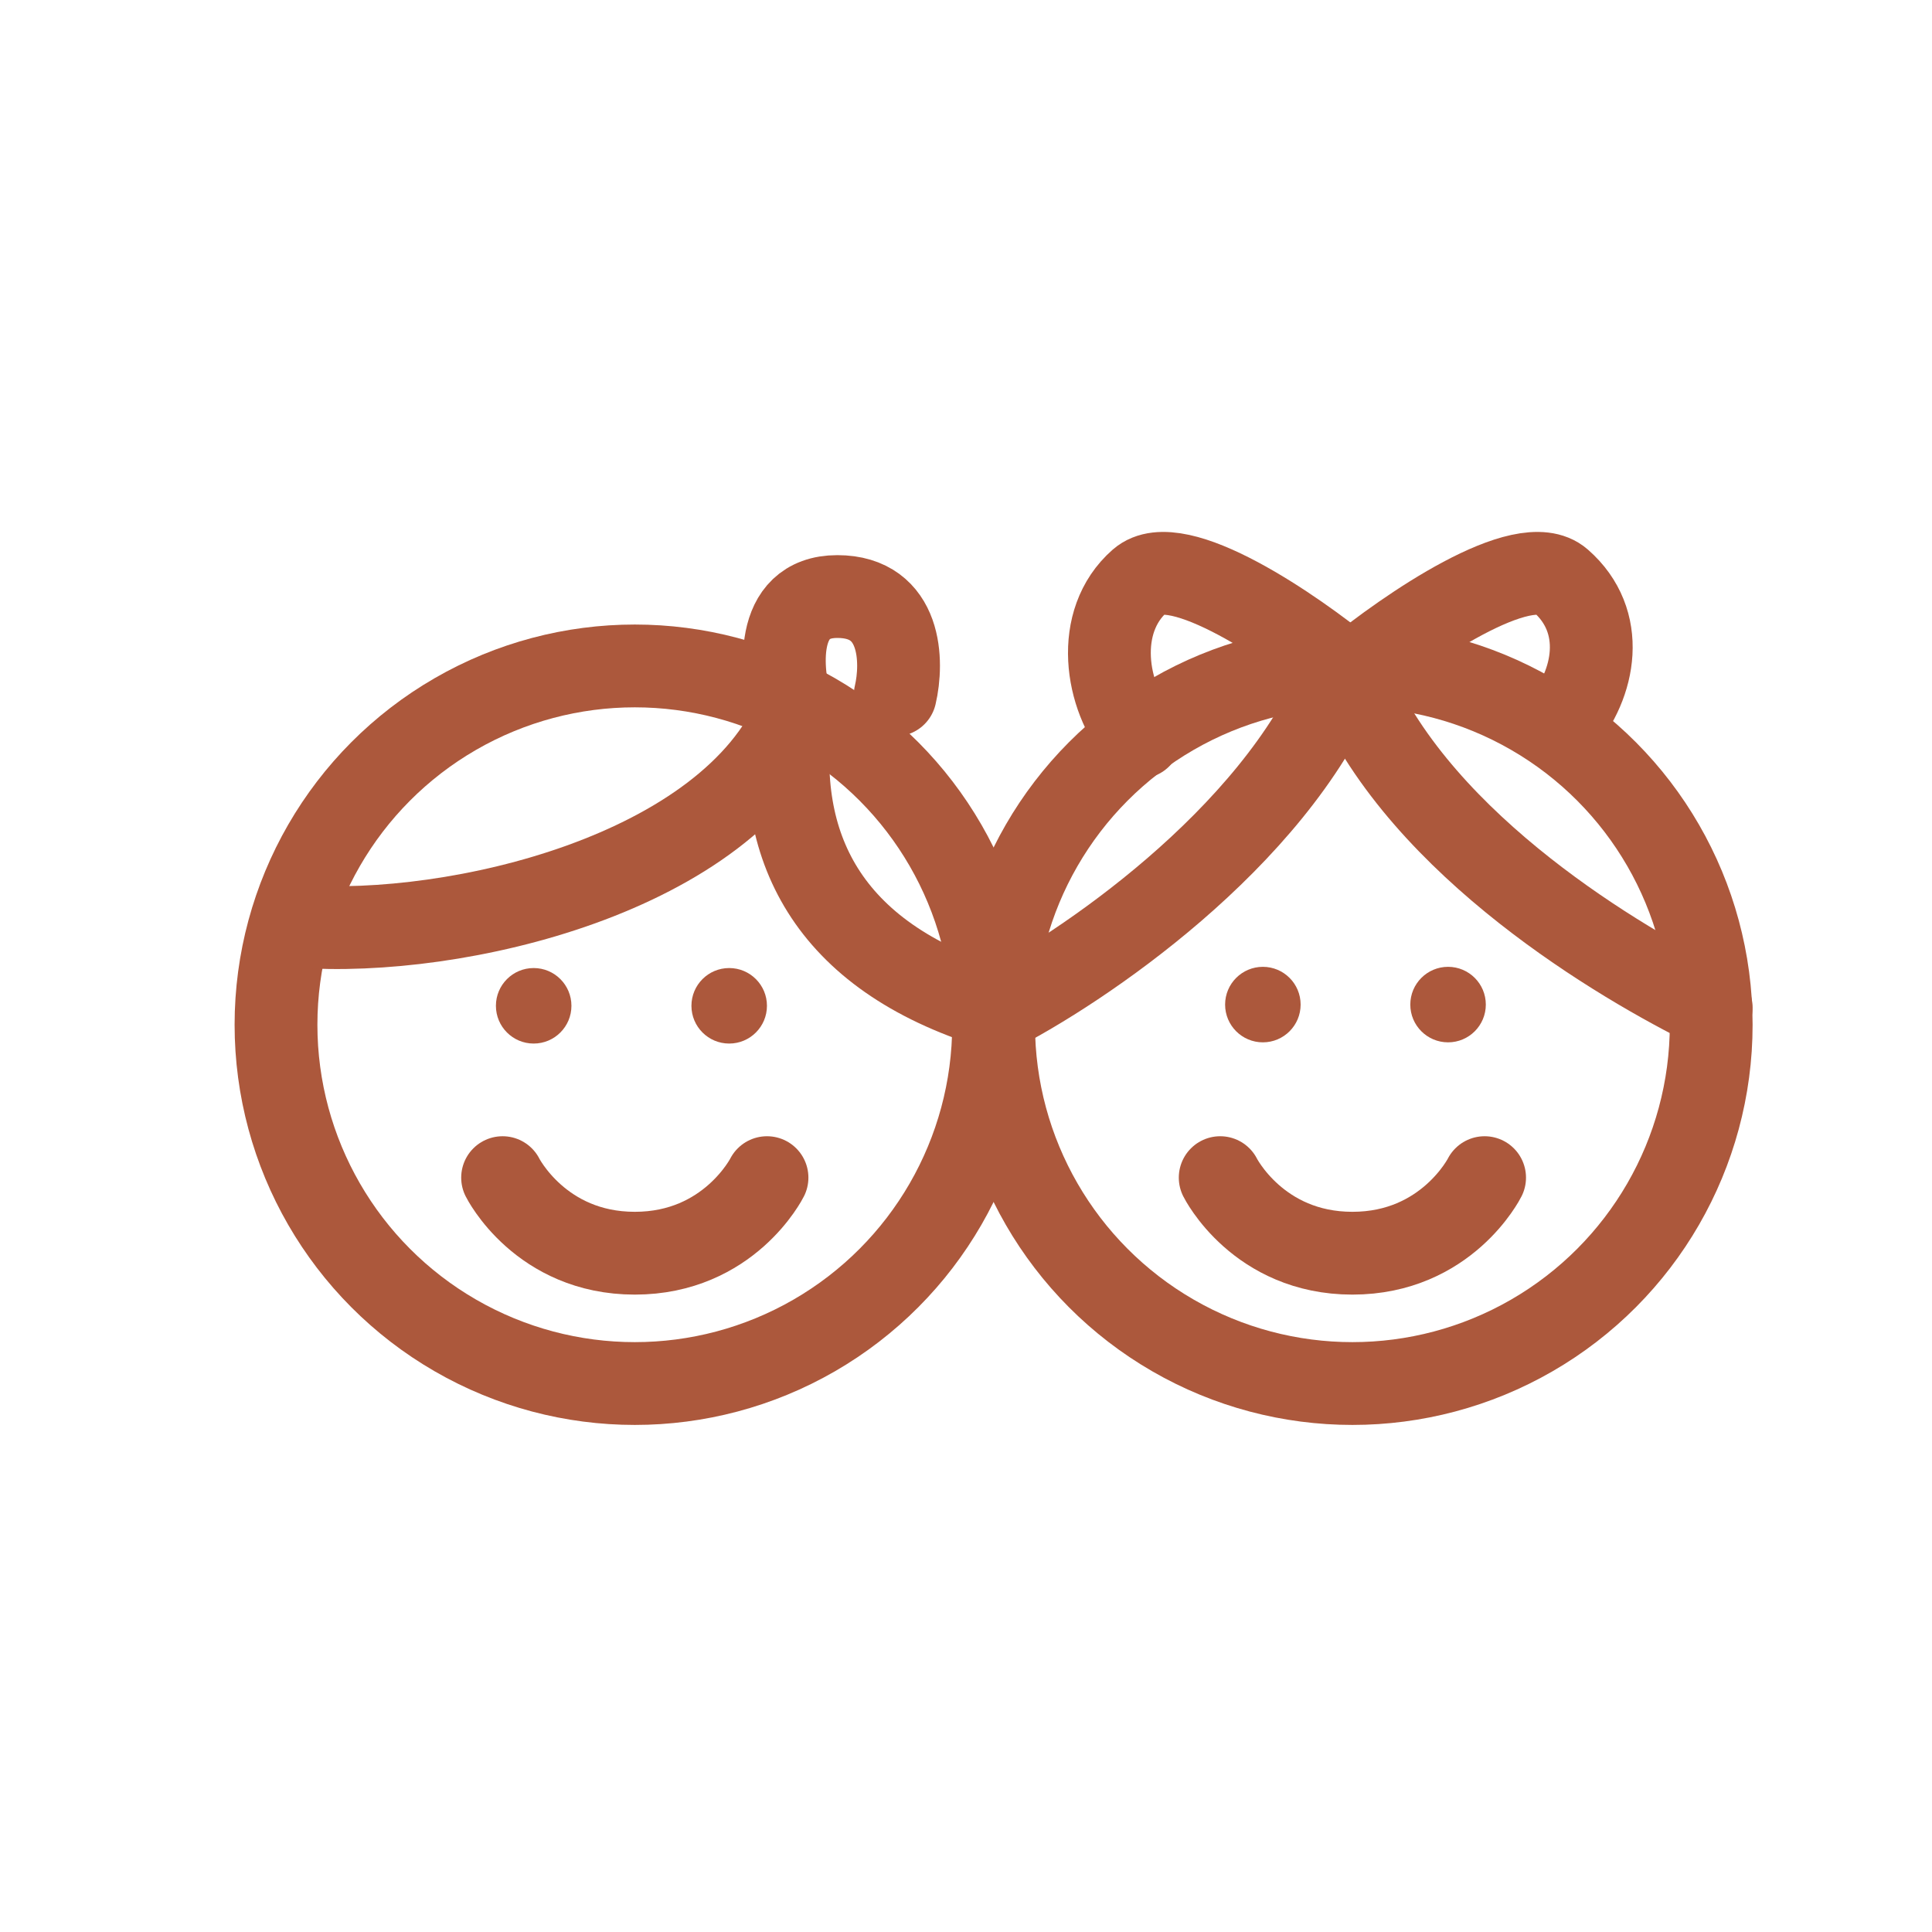 <svg xmlns="http://www.w3.org/2000/svg" fill="none" viewBox="0 0 35 35" height="35" width="35">
<circle stroke-linejoin="round" stroke-linecap="round" stroke-miterlimit="10" stroke-width="1.5" stroke="#AC583C" r="6.5" cy="18.564" cx="24.5"></circle>
<path stroke-linejoin="round" stroke-linecap="round" stroke-miterlimit="10" stroke-width="1.5" stroke="#AC583C" d="M18 18.354C19.582 17.551 23.054 15.211 24.29 12.274"></path>
<path stroke-linejoin="round" stroke-linecap="round" stroke-miterlimit="10" stroke-width="1.5" stroke="#AC583C" d="M31 18.255C29.366 17.452 25.777 15.343 24.5 12.406"></path>
<circle fill="#AC583C" r="0.684" cy="18.199" cx="22.878"></circle>
<circle fill="#AC583C" r="0.684" cy="18.199" cx="26.233"></circle>
<path stroke-linejoin="round" stroke-linecap="round" stroke-miterlimit="10" stroke-width="1.5" stroke="#AC583C" d="M9.105 21.334C9.105 21.334 9.789 22.703 11.5 22.703C13.21 22.703 13.895 21.334 13.895 21.334"></path>
<path stroke-linejoin="round" stroke-linecap="round" stroke-miterlimit="10" stroke-width="1.5" stroke="#AC583C" d="M22.105 21.334C22.105 21.334 22.789 22.703 24.5 22.703C26.21 22.703 26.895 21.334 26.895 21.334"></path>
<circle stroke-linejoin="round" stroke-linecap="round" stroke-miterlimit="10" stroke-width="1.5" stroke="#AC583C" r="6.5" cy="18.564" cx="11.5"></circle>
<path stroke-linejoin="round" stroke-linecap="round" stroke-miterlimit="10" stroke-width="1.5" stroke="#AC583C" d="M5.42 16.781C8.251 16.991 13.2 15.839 14.436 12.902"></path>
<path stroke-linejoin="round" stroke-linecap="round" stroke-miterlimit="10" stroke-width="1.5" stroke="#AC583C" d="M16.218 12.589C16.358 11.995 16.343 10.807 15.169 10.807C13.995 10.807 14.156 12.204 14.331 12.799"></path>
<path stroke-linejoin="round" stroke-linecap="round" stroke-miterlimit="10" stroke-width="1.5" stroke="#AC583C" d="M18 18.255C14.96 17.311 14.016 15.314 14.331 12.902"></path>
<circle fill="#AC583C" r="0.684" cy="18.221" cx="9.668"></circle>
<circle fill="#AC583C" r="0.684" cy="18.221" cx="13.21"></circle>
<path stroke-linejoin="round" stroke-linecap="round" stroke-miterlimit="10" stroke-width="1.5" stroke="#AC583C" d="M24.5 12.2C25.479 11.396 27.603 9.935 28.274 10.522C29.113 11.256 28.903 12.39 28.274 13.124"></path>
<path stroke-linejoin="round" stroke-linecap="round" stroke-miterlimit="10" stroke-width="1.5" stroke="#AC583C" d="M24.425 12.2C23.446 11.396 21.322 9.935 20.651 10.522C19.812 11.256 20.022 12.619 20.651 13.353"></path>
</svg>
